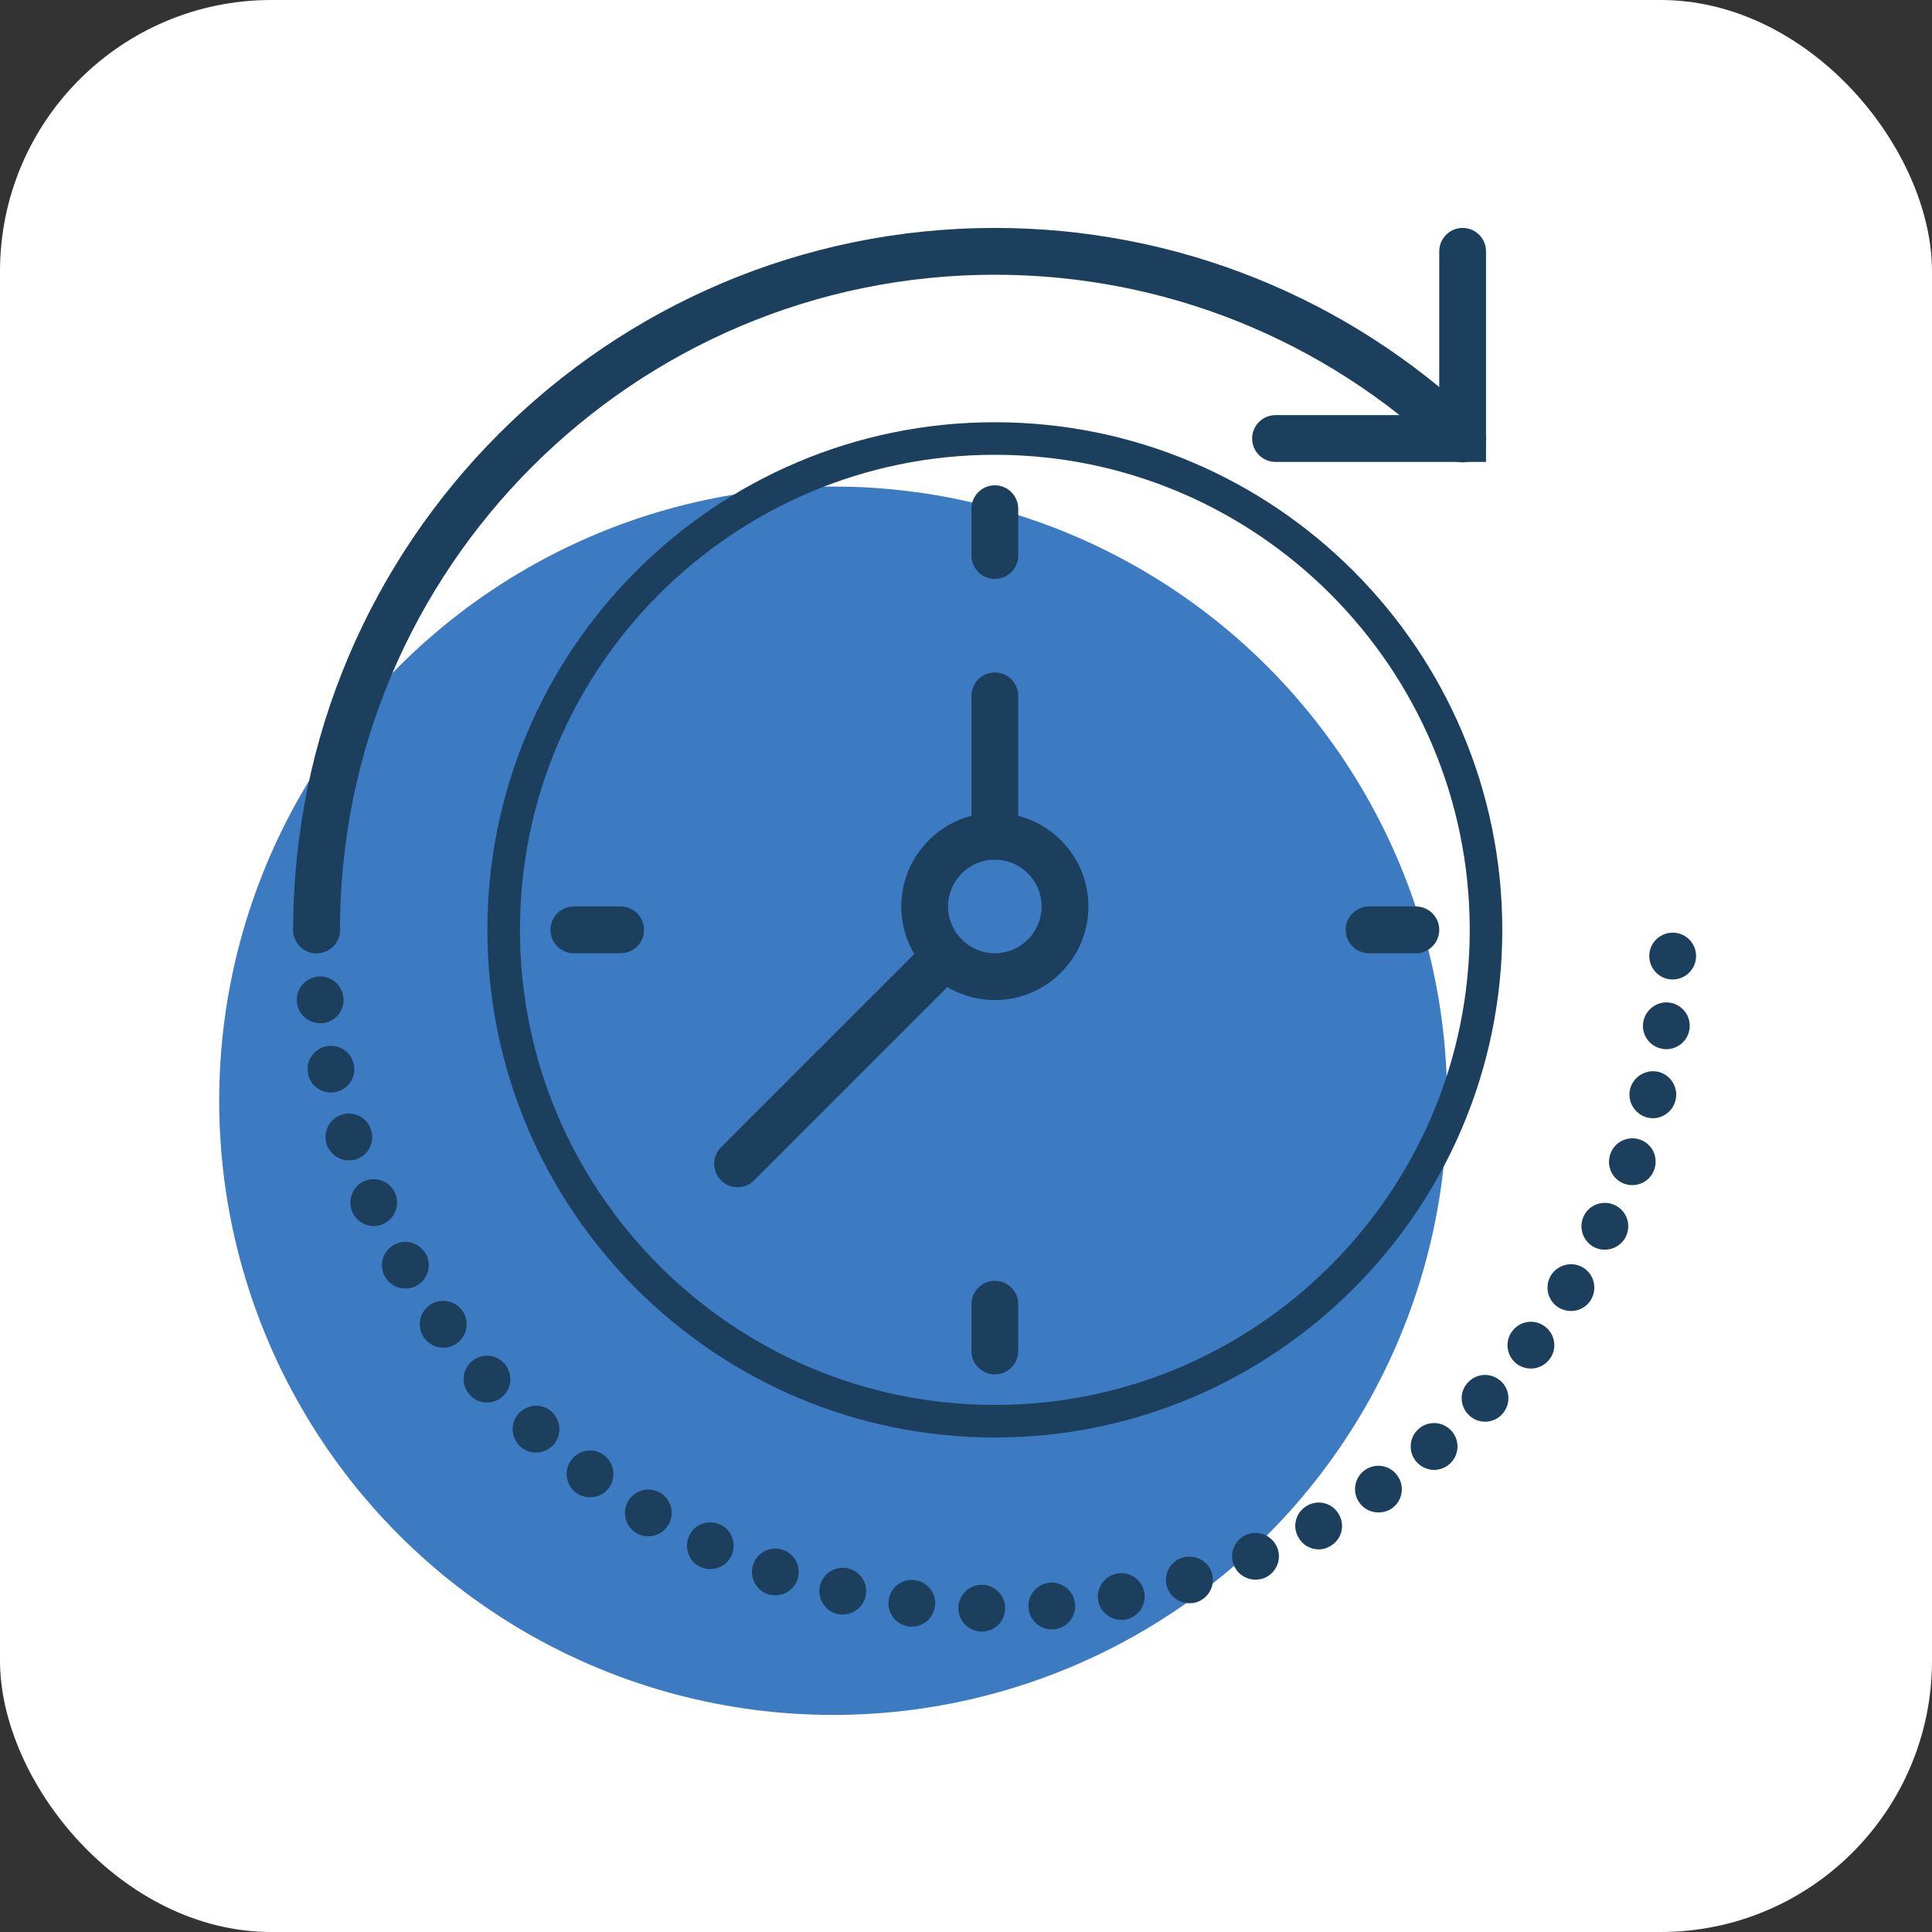 <?xml version="1.0" encoding="UTF-8"?>
<svg width="178px" height="178px" viewBox="0 0 178 178" version="1.1" xmlns="http://www.w3.org/2000/svg" xmlns:xlink="http://www.w3.org/1999/xlink">
    <rect x="0" y="0" width="178" height="178" fill="#333333" stroke="none"/>
    <!-- Generator: Sketch 52.1 (67048) - http://www.bohemiancoding.com/sketch -->
    <title>time</title>
    <desc>Created with Sketch.</desc>
    <g id="Assets" stroke="none" stroke-width="1" fill="none" fill-rule="evenodd">
        <g id="Artboard" transform="translate(-40, -79)">
            <g id="time" transform="translate(40, 79)">
                <rect id="Rectangle-Copy-7" fill="#FFFFFF" fill-rule="nonzero" x="0" y="0" width="178" height="178" rx="25"></rect>
                <g id="time-passing" transform="translate(20, 21)">
                    <ellipse id="Oval-2" fill="#3C7AC2" cx="56.761" cy="80.413" rx="56.566" ry="56.587"></ellipse>
                    <path d="M26.405,64.671 C26.405,39.71 46.706,19.401 71.658,19.401 C96.609,19.401 116.91,39.71 116.91,64.671 C116.91,89.632 96.609,109.94 71.658,109.94 C46.706,109.94 26.405,89.632 26.405,64.671 Z" id="XMLID_148_" stroke="#1C3F5E" stroke-width="3" fill-rule="nonzero"></path>
                    <path d="M69.503,30.18 L69.503,25.868 C69.503,24.676 70.468,23.713 71.658,23.713 C72.847,23.713 73.813,24.676 73.813,25.868 L73.813,30.18 C73.813,31.372 72.847,32.335 71.658,32.335 C70.468,32.335 69.503,31.372 69.503,30.18 Z" id="XMLID_147_" fill="#1C3F5E" fill-rule="nonzero"></path>
                    <path d="M71.658,105.629 C70.468,105.629 69.503,104.665 69.503,103.473 L69.503,99.162 C69.503,97.97 70.468,97.006 71.658,97.006 C72.847,97.006 73.813,97.97 73.813,99.162 L73.813,103.473 C73.813,104.665 72.847,105.629 71.658,105.629" id="XMLID_146_" fill="#1C3F5E" fill-rule="nonzero"></path>
                    <path d="M110.446,66.827 L106.136,66.827 C104.946,66.827 103.981,65.863 103.981,64.671 C103.981,63.479 104.946,62.515 106.136,62.515 L110.446,62.515 C111.635,62.515 112.601,63.479 112.601,64.671 C112.601,65.863 111.635,66.827 110.446,66.827" id="XMLID_145_" fill="#1C3F5E" fill-rule="nonzero"></path>
                    <path d="M37.179,66.827 L32.87,66.827 C31.68,66.827 30.715,65.863 30.715,64.671 C30.715,63.479 31.68,62.515 32.87,62.515 L37.179,62.515 C38.369,62.515 39.334,63.479 39.334,64.671 C39.334,65.863 38.369,66.827 37.179,66.827" id="XMLID_144_" fill="#1C3F5E" fill-rule="nonzero"></path>
                    <path d="M71.658,71.138 C66.904,71.138 63.038,67.271 63.038,62.515 C63.038,57.76 66.904,53.892 71.658,53.892 C76.411,53.892 80.277,57.76 80.277,62.515 C80.277,67.271 76.411,71.138 71.658,71.138 M71.658,58.204 C69.281,58.204 67.348,60.137 67.348,62.515 C67.348,64.893 69.281,66.827 71.658,66.827 C74.034,66.827 75.967,64.893 75.967,62.515 C75.967,60.137 74.034,58.204 71.658,58.204" id="XMLID_141_" fill="#1C3F5E" fill-rule="nonzero"></path>
                    <path d="M71.658,58.204 C70.468,58.204 69.503,57.24 69.503,56.048 L69.503,43.114 C69.503,41.922 70.468,40.958 71.658,40.958 C72.847,40.958 73.813,41.922 73.813,43.114 L73.813,56.048 C73.813,57.24 72.847,58.204 71.658,58.204" id="XMLID_140_" fill="#1C3F5E" fill-rule="nonzero"></path>
                    <path d="M47.954,88.383 C47.402,88.383 46.85,88.172 46.43,87.752 C45.588,86.909 45.588,85.547 46.43,84.704 L65.564,65.563 C66.406,64.72 67.768,64.72 68.611,65.563 C69.453,66.406 69.453,67.769 68.611,68.611 L49.477,87.752 C49.057,88.172 48.505,88.383 47.954,88.383" id="XMLID_139_" fill="#1C3F5E" fill-rule="nonzero"></path>
                    <path d="M9.166,66.827 C7.976,66.827 7.011,65.863 7.011,64.671 C7.011,29.011 36.011,0 71.658,0 C88.321,0 104.156,6.351 116.242,17.881 C117.104,18.703 117.137,20.067 116.316,20.93 C115.495,21.792 114.128,21.822 113.269,21.001 C101.988,10.24 87.21,4.311 71.658,4.311 C38.388,4.311 11.321,31.389 11.321,64.671 C11.321,65.863 10.355,66.827 9.166,66.827" id="XMLID_138_" fill="#1C3F5E" fill-rule="nonzero"></path>
                    <path d="M116.91,21.557 L97.516,21.557 C96.327,21.557 95.362,20.593 95.362,19.401 C95.362,18.209 96.327,17.246 97.516,17.246 L112.601,17.246 L112.601,2.156 C112.601,0.964 113.566,0 114.756,0 C115.945,0 116.91,0.964 116.91,2.156 L116.91,21.557 Z" id="XMLID_137_" fill="#1C3F5E" fill-rule="nonzero"></path>
                    <path d="M70.408,129.32 C69.223,129.296 68.274,128.328 68.296,127.121 C68.318,125.936 69.309,124.985 70.494,125.009 C71.679,125.03 72.627,126.022 72.606,127.207 C72.584,128.393 71.636,129.32 70.451,129.32 L70.408,129.32 Z M74.761,127.141 C74.653,125.957 75.536,124.922 76.722,124.813 C77.907,124.726 78.963,125.612 79.049,126.796 C79.157,127.984 78.273,129.018 77.088,129.104 L77.088,129.124 L76.916,129.124 C75.795,129.124 74.847,128.264 74.761,127.141 Z M63.749,128.867 L63.749,128.846 C62.564,128.716 61.724,127.639 61.874,126.453 C62.025,125.265 63.081,124.427 64.266,124.578 C65.452,124.726 66.292,125.785 66.141,126.968 C66.012,128.07 65.085,128.867 64.008,128.867 L63.749,128.867 Z M81.182,126.496 C80.967,125.332 81.743,124.187 82.906,123.974 C84.07,123.758 85.212,124.513 85.427,125.698 C85.643,126.863 84.867,127.984 83.704,128.218 C83.574,128.242 83.445,128.242 83.316,128.242 C82.303,128.242 81.376,127.531 81.182,126.496 Z M57.155,127.703 C56.013,127.445 55.28,126.281 55.539,125.116 C55.819,123.952 56.961,123.241 58.125,123.5 C59.289,123.758 60.021,124.922 59.741,126.087 C59.526,127.078 58.621,127.746 57.651,127.746 C57.478,127.746 57.328,127.746 57.155,127.703 Z M87.518,125.179 C87.173,124.039 87.819,122.829 88.961,122.508 C90.104,122.163 91.31,122.81 91.655,123.931 C92,125.073 91.353,126.281 90.211,126.625 C89.996,126.69 89.78,126.712 89.586,126.712 C88.66,126.712 87.798,126.108 87.518,125.179 Z M50.734,125.871 C49.613,125.483 49.01,124.254 49.398,123.133 C49.785,121.991 51.014,121.407 52.134,121.797 C53.255,122.163 53.858,123.392 53.47,124.534 C53.169,125.418 52.328,125.977 51.445,125.977 C51.208,125.977 50.971,125.936 50.734,125.871 Z M93.681,123.219 C93.228,122.118 93.745,120.848 94.844,120.395 C95.943,119.943 97.193,120.46 97.667,121.56 C98.12,122.657 97.603,123.907 96.504,124.384 C96.223,124.491 95.943,124.534 95.663,124.534 C94.823,124.534 94.025,124.039 93.681,123.219 Z M44.528,123.368 C43.45,122.875 42.998,121.579 43.493,120.501 C43.989,119.423 45.26,118.951 46.359,119.469 C47.437,119.962 47.889,121.236 47.394,122.314 C47.027,123.11 46.251,123.562 45.433,123.562 C45.131,123.562 44.829,123.5 44.528,123.368 Z M99.607,120.611 C99.025,119.576 99.413,118.259 100.469,117.701 C101.503,117.119 102.817,117.507 103.378,118.563 C103.96,119.596 103.572,120.913 102.516,121.473 C102.193,121.665 101.848,121.751 101.503,121.751 C100.727,121.751 99.995,121.344 99.607,120.611 Z M38.623,120.245 C37.61,119.641 37.266,118.304 37.89,117.291 C38.494,116.257 39.808,115.933 40.843,116.537 C41.855,117.162 42.2,118.477 41.575,119.49 C41.166,120.18 40.455,120.546 39.722,120.546 C39.356,120.546 38.968,120.46 38.623,120.245 Z M105.231,117.421 C104.541,116.451 104.8,115.092 105.77,114.424 C106.761,113.756 108.097,113.993 108.765,114.985 C109.455,115.955 109.196,117.313 108.226,117.979 C107.838,118.24 107.429,118.345 106.998,118.345 C106.308,118.345 105.64,118.024 105.231,117.421 Z M33.085,116.537 C32.115,115.823 31.921,114.467 32.632,113.519 C33.344,112.549 34.701,112.355 35.649,113.066 C36.597,113.778 36.791,115.136 36.102,116.084 C35.671,116.666 35.024,116.946 34.356,116.946 C33.904,116.946 33.451,116.815 33.085,116.537 Z M110.489,113.668 C109.713,112.764 109.821,111.406 110.726,110.628 C111.631,109.854 112.989,109.96 113.764,110.867 C114.54,111.773 114.432,113.129 113.527,113.907 C113.118,114.252 112.622,114.424 112.127,114.424 C111.523,114.424 110.92,114.166 110.489,113.668 Z M27.935,112.269 C27.051,111.449 26.987,110.089 27.806,109.207 C28.603,108.345 29.982,108.278 30.844,109.078 L30.844,109.097 C31.727,109.895 31.771,111.253 30.973,112.139 C30.542,112.59 29.96,112.829 29.379,112.829 C28.861,112.829 28.344,112.635 27.935,112.269 Z M115.337,109.38 C114.475,108.559 114.432,107.2 115.273,106.34 C116.092,105.478 117.449,105.457 118.311,106.276 C119.173,107.095 119.195,108.453 118.376,109.315 C117.966,109.768 117.385,109.983 116.824,109.983 C116.286,109.983 115.747,109.789 115.337,109.38 Z M23.259,107.481 C22.461,106.599 22.548,105.239 23.431,104.443 C24.336,103.667 25.694,103.732 26.469,104.637 C27.267,105.521 27.181,106.879 26.297,107.677 C25.888,108.043 25.37,108.216 24.875,108.216 C24.271,108.216 23.668,107.979 23.259,107.481 Z M119.712,104.637 C118.785,103.904 118.613,102.544 119.345,101.619 C120.078,100.671 121.414,100.498 122.362,101.231 C123.311,101.964 123.483,103.322 122.75,104.247 C122.319,104.81 121.673,105.09 121.048,105.09 C120.574,105.09 120.121,104.939 119.712,104.637 Z M19.078,102.264 C18.389,101.296 18.604,99.96 19.574,99.248 C20.544,98.558 21.901,98.795 22.591,99.744 C23.28,100.714 23.065,102.072 22.095,102.762 C21.707,103.042 21.276,103.169 20.845,103.169 C20.156,103.169 19.509,102.848 19.078,102.264 Z M123.591,99.464 C122.578,98.839 122.276,97.5 122.901,96.489 C123.526,95.497 124.862,95.172 125.875,95.797 C126.888,96.422 127.189,97.761 126.564,98.772 C126.155,99.442 125.444,99.787 124.733,99.787 C124.345,99.787 123.957,99.679 123.591,99.464 Z M15.48,96.64 C14.876,95.605 15.242,94.29 16.277,93.708 C17.311,93.102 18.626,93.469 19.207,94.506 L19.229,94.506 C19.811,95.538 19.445,96.855 18.41,97.437 C18.087,97.631 17.699,97.718 17.354,97.718 C16.6,97.718 15.867,97.327 15.48,96.64 Z M126.909,93.921 C125.853,93.406 125.401,92.111 125.918,91.033 C126.435,89.955 127.75,89.526 128.805,90.043 C129.883,90.561 130.314,91.852 129.797,92.93 C129.43,93.686 128.655,94.139 127.857,94.139 C127.534,94.139 127.211,94.074 126.909,93.921 Z M12.463,90.668 C11.989,89.569 12.484,88.297 13.562,87.823 C14.661,87.349 15.932,87.845 16.406,88.922 C16.88,90.022 16.385,91.294 15.307,91.766 C15.027,91.897 14.725,91.962 14.445,91.962 C13.605,91.962 12.829,91.466 12.463,90.668 Z M129.646,88.06 C128.525,87.651 127.965,86.422 128.375,85.299 C128.762,84.178 130.012,83.598 131.133,84.007 C132.253,84.417 132.814,85.644 132.404,86.767 C132.102,87.651 131.262,88.189 130.379,88.189 C130.142,88.189 129.883,88.146 129.646,88.06 Z M10.092,84.417 C9.726,83.274 10.351,82.065 11.493,81.699 C12.614,81.332 13.842,81.959 14.187,83.102 C14.553,84.223 13.928,85.452 12.807,85.818 C12.592,85.883 12.355,85.904 12.139,85.904 C11.234,85.904 10.394,85.322 10.092,84.417 Z M131.758,81.959 C130.616,81.658 129.904,80.494 130.185,79.33 C130.486,78.187 131.65,77.473 132.814,77.756 C133.956,78.06 134.667,79.224 134.365,80.388 C134.128,81.358 133.245,82.026 132.275,82.026 C132.102,82.024 131.93,82.003 131.758,81.959 Z M8.39,77.95 C8.131,76.786 8.886,75.643 10.049,75.404 C11.213,75.145 12.355,75.902 12.592,77.066 C12.851,78.23 12.096,79.37 10.933,79.61 C10.782,79.653 10.631,79.653 10.48,79.653 C9.489,79.653 8.584,78.963 8.39,77.95 Z M133.223,75.643 C132.038,75.471 131.219,74.393 131.391,73.207 C131.564,72.043 132.663,71.203 133.826,71.373 C135.012,71.545 135.83,72.647 135.658,73.811 C135.507,74.889 134.581,75.665 133.525,75.665 C133.439,75.665 133.331,75.665 133.223,75.643 Z M7.356,71.332 C7.226,70.168 8.088,69.09 9.273,68.982 C10.459,68.851 11.515,69.715 11.644,70.901 C11.773,72.084 10.911,73.143 9.726,73.272 L9.489,73.272 C8.411,73.272 7.463,72.451 7.356,71.332 Z M134.02,69.241 C132.835,69.198 131.909,68.185 131.952,66.999 C131.995,65.813 133.008,64.886 134.193,64.929 C135.378,64.973 136.305,65.964 136.261,67.171 C136.218,68.312 135.27,69.241 134.107,69.241 L134.02,69.241 Z M7.011,64.671 C7.011,63.485 7.98,62.515 9.166,62.515 C10.351,62.515 11.321,63.485 11.321,64.671 C11.321,65.856 10.351,66.827 9.166,66.827 C7.98,66.827 7.011,65.856 7.011,64.671 Z" id="XMLID_105_" fill="#1C3F5E" fill-rule="nonzero"></path>
                </g>
            </g>
        </g>
    </g>
</svg>